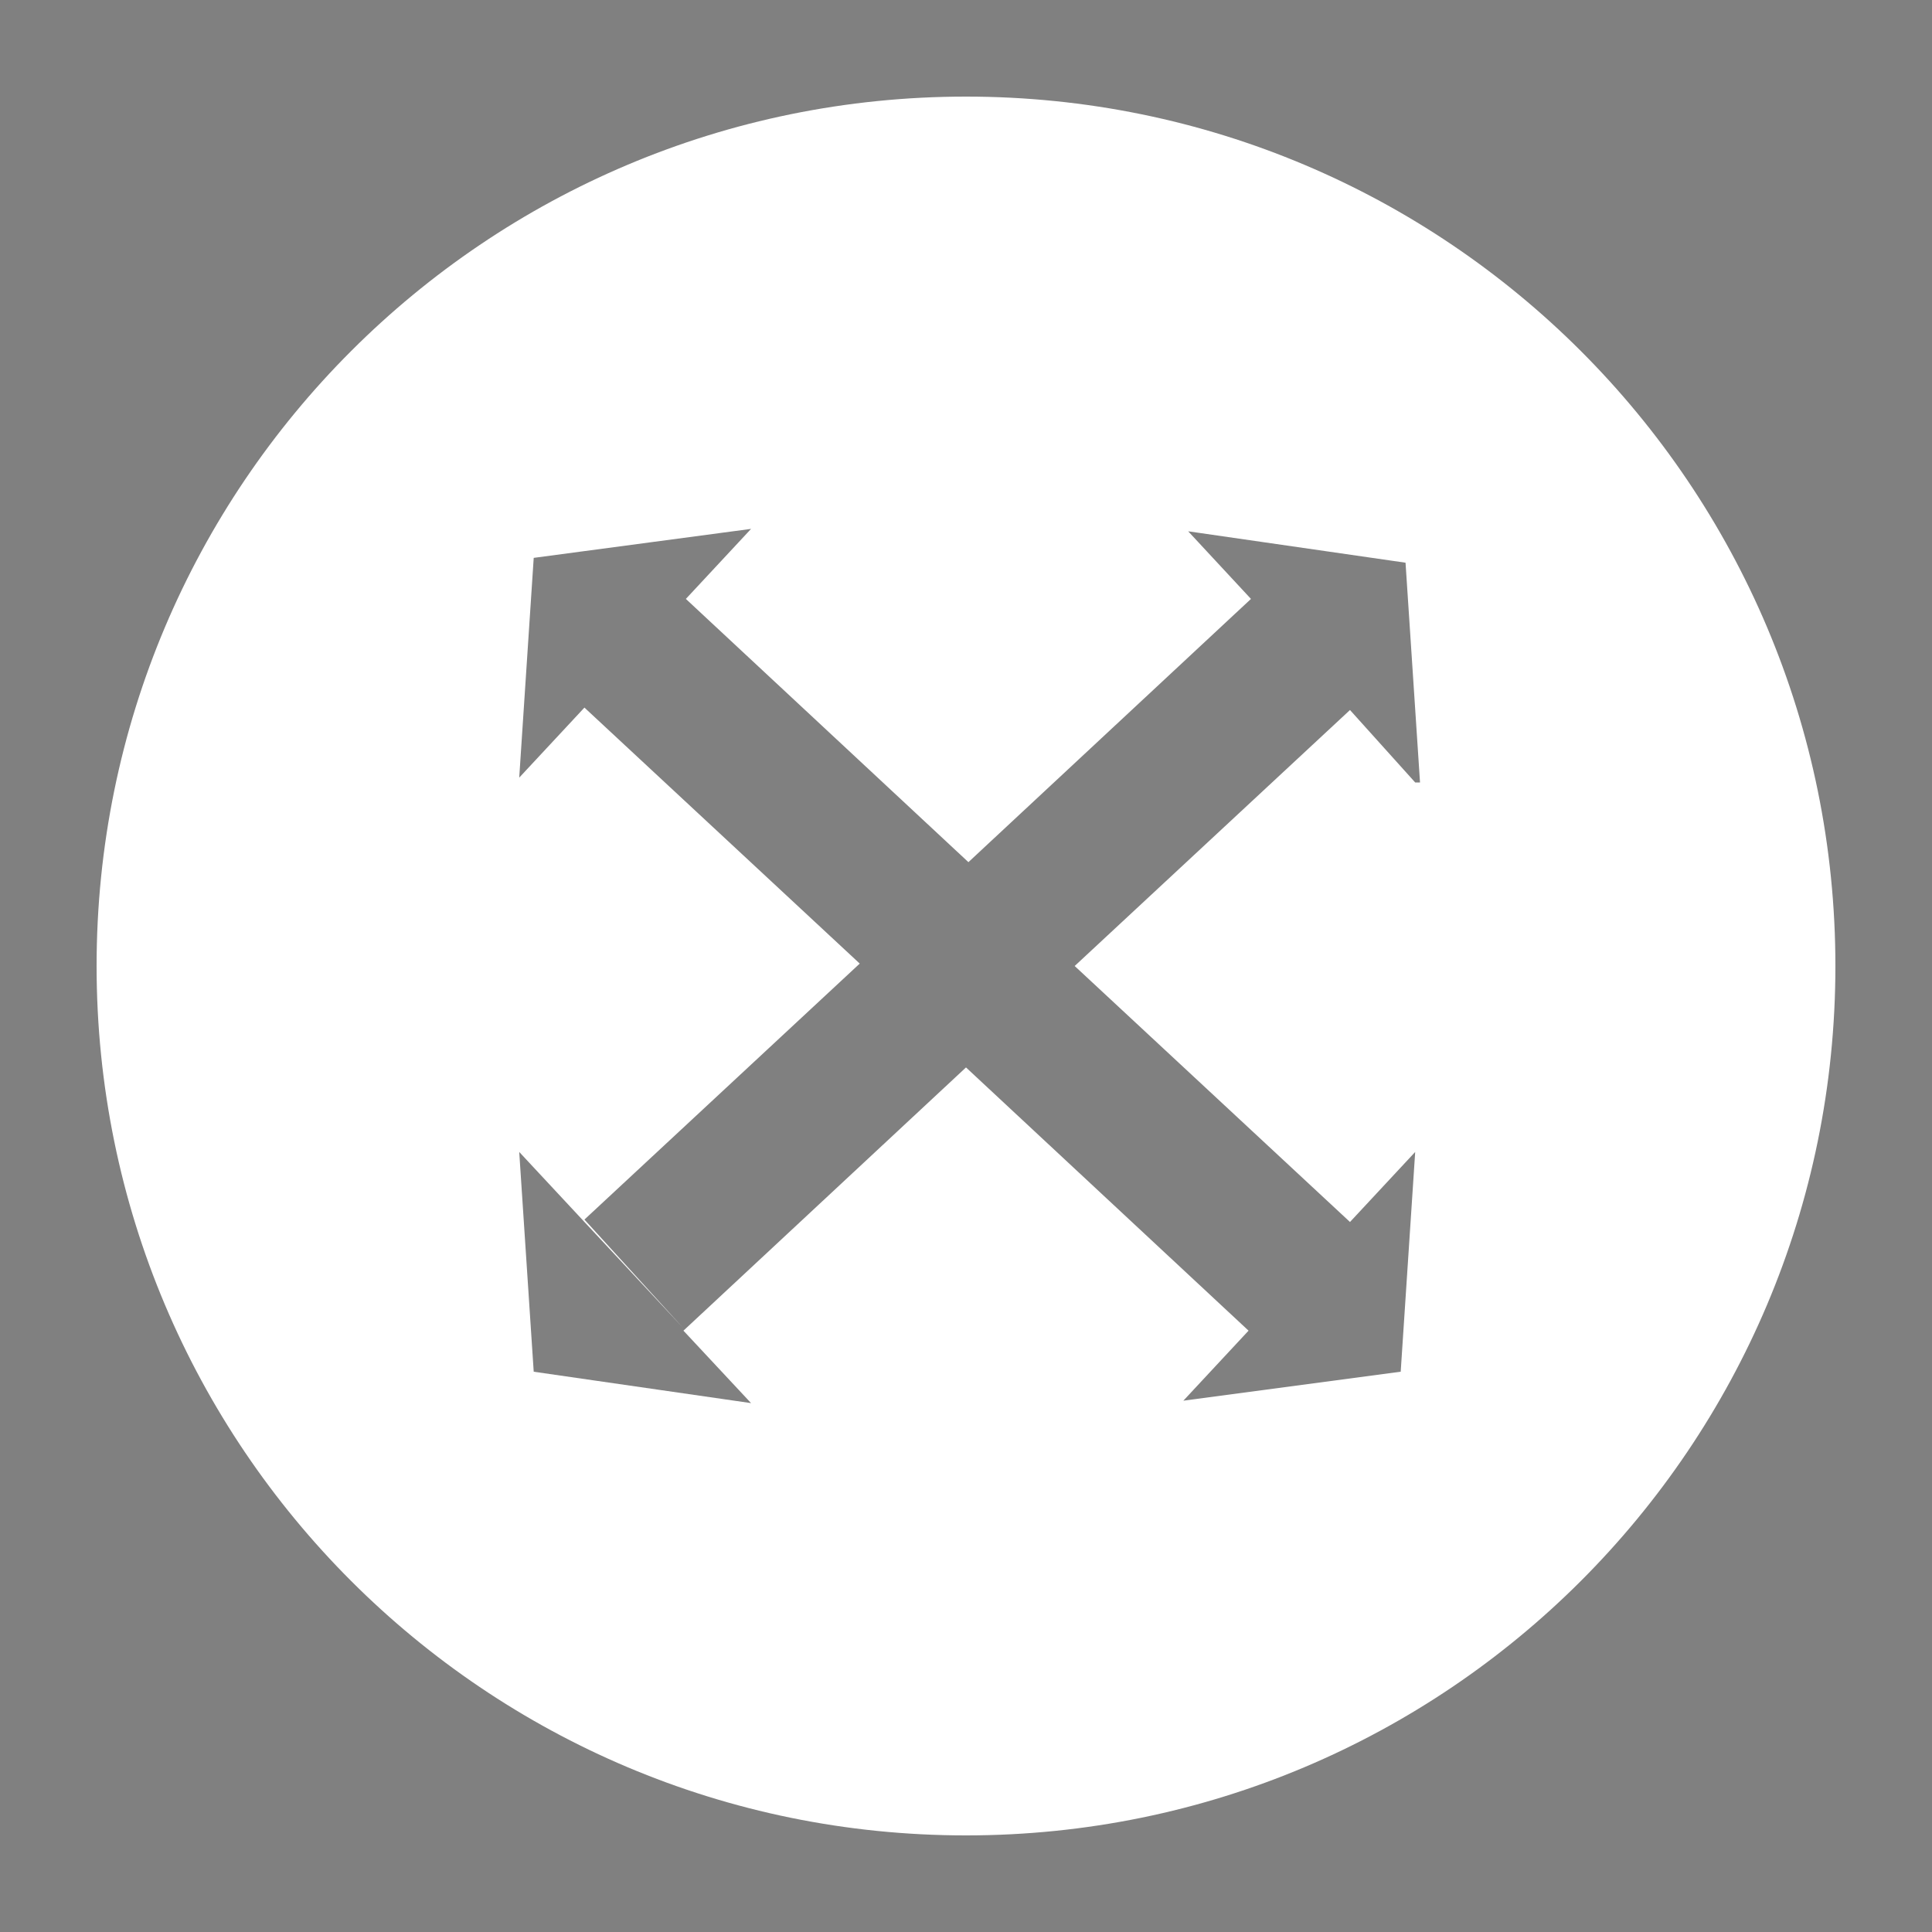 <?xml version="1.0" encoding="UTF-8"?>
<svg xmlns="http://www.w3.org/2000/svg" id="Calque_1" version="1.1" viewBox="0 0 80 80">
  <rect x="0" y="0" width="80" height="80" fill="#808080" stroke="none"/>
  <defs>
    <style>
      .st0 {
        fill: #fff;
      }

      .st1 {
        fill: #dd073b;
      }

      .st2 {
        fill: #3c3c3b;
        fill-rule: evenodd;
      }

      .st3 {
        fill: #6680ff;
      }

      .st4 {
        fill: #1e1d32;
      }
    </style>
  </defs>
  <path id="SEO_Benchmark" class="st2" d="M288.2,26.9c15.7,0,28.3,12.7,28.3,28.3s-12.7,28.3-28.3,28.3-28.3-12.7-28.3-28.3,12.7-28.3,28.3-28.3h0ZM273,63.5v8h1.8v-8h-1.8ZM299.2,43.9l-4.6,4.6c-.9-.4-2-.5-3,0-.5.2-1,.6-1.3,1l-3.2-1.3c0,0,0-.2,0-.2,0-2-1.6-3.6-3.6-3.6s-3.6,1.6-3.6,3.6.1,1,.3,1.4l-4.6,4.6c-.5-.2-1-.4-1.6-.4-2,0-3.6,1.6-3.6,3.6s1.6,3.6,3.6,3.6,3.6-1.6,3.6-3.6-.1-1.1-.4-1.6l4.5-4.5c.5.3,1.1.5,1.8.5,1.1,0,2-.5,2.7-1.2l3.2,1.3c0,.5,0,1.1.3,1.6.8,1.8,2.9,2.7,4.7,1.9,1.4-.6,2.2-1.9,2.2-3.3h0c0-.3,0-.5,0-.7,0-.2-.1-.4-.2-.7,0,0,0-.1,0-.2l4.5-4.5c.5.3,1.1.5,1.8.5,2,0,3.6-1.6,3.6-3.6s-1.6-3.6-3.6-3.6-3.6,1.6-3.6,3.6.1,1,.3,1.4h0ZM301.6,49v22.5h1.8v-22.5h-1.8ZM292.1,58.3v13.2h1.8v-13.2h-1.8ZM282.5,54.3v17.2h1.8v-17.2h-1.8ZM273.9,55.3c-1,0-1.8.8-1.8,1.8s.8,1.8,1.8,1.8,1.8-.8,1.8-1.8-.8-1.8-1.8-1.8h0ZM283.4,46c-1,0-1.8.8-1.8,1.8s.8,1.8,1.8,1.8,1.8-.8,1.8-1.8-.8-1.8-1.8-1.8h0ZM293,50c-1,0-1.8.8-1.8,1.8s.8,1.8,1.8,1.8,1.8-.8,1.8-1.8-.8-1.8-1.8-1.8h0ZM302.5,40.7c-1,0-1.8.8-1.8,1.8s.8,1.8,1.8,1.8,1.8-.8,1.8-1.8-.8-1.8-1.8-1.8Z"></path>
  <path id="In-Store_Promotions" class="st2" d="M179,42.6c15.7,0,28.3,12.7,28.3,28.3s-12.7,28.3-28.3,28.3-28.3-12.7-28.3-28.3,12.7-28.3,28.3-28.3h0ZM166.3,69.1v11.9c0,.3.2.5.5.5h14.2c.3,0,.5-.2.5-.5v-10.1c0-.3.2-.5.5-.5h.8c.3,0,.5.2.5.5v12.7c0,.3.2.5.5.5h7.4c.3,0,.5-.2.5-.5v-14.5c-1.3-.4-2.3-1.6-2.3-3.1h-.3c0,1.8-1.5,3.2-3.2,3.2s-3.2-1.4-3.2-3.2h-.3c0,1.8-1.5,3.2-3.2,3.2s-3.2-1.4-3.2-3.2h-.3c0,1.8-1.5,3.2-3.2,3.2s-3.2-1.4-3.2-3.2h-.3c0,1.5-1,2.7-2.3,3.1h0ZM195.7,66.7l1-4.9-4.9-6.7h-25.7l-4.9,6.7,1,4.8c.3,1.1,1.1,2.1,2.3,2.4v14.9h-2.4c-.3,0-.5.2-.5.5v1.6c0,.3.2.5.5.5h33.7c.3,0,.5-.2.5-.5v-1.6c0-.3-.2-.5-.5-.5h-2.4v-14.9c1.1-.3,2-1.2,2.3-2.4h0ZM185.3,75c-.2,0-.3.1-.3.3v3.2c0,.2.1.3.3.3h.5c.2,0,.3-.1.3-.3v-3.2c0-.2-.1-.3-.3-.3h-.5ZM170.8,77.7l.4.4c.1.1.3.1.4,0l5.1-5.1c.1-.1.1-.3,0-.4l-.4-.4c-.1-.1-.3-.1-.4,0l-5.1,5.1c-.1.1-.1.3,0,.4h0ZM174.7,78.1l.4.4c.1.1.3.1.4,0l1.5-1.5c.1-.1.1-.3,0-.4l-.4-.4c-.1-.1-.3-.1-.4,0l-1.5,1.5c-.1.1-.1.3,0,.4Z"></path>
  <path id="Search_Engine_Optimization" class="st2" d="M174.7-39c1.3-.5,2.8-.2,3.8.8l2.9,2.9c1.4,1.4,1.4,3.7,0,5h0c-1.4,1.4-3.7,1.4-5,0l-2.9-2.9c-1-1-1.3-2.6-.8-3.8l-2.5-2.5c-5.2,4.2-12.9,3.9-17.8-.9-5.2-5.2-5.2-13.7,0-18.9,5.2-5.2,13.7-5.2,18.9,0,4.9,4.9,5.2,12.6.9,17.8l2.5,2.5h0ZM155.8-55.9c-3.3,3.3-3.3,8.7,0,12h0c.4.4,1,.4,1.4,0,.4-.4.4-1,0-1.4h0s0,0,0,0c-2.5-2.6-2.5-6.7,0-9.2,1.3-1.3,2.9-1.9,4.6-1.9h0c.3,0,.5,0,.7-.3.4-.4.4-1,0-1.4-.2-.2-.5-.3-.7-.3h0c-2.2,0-4.3.8-6,2.5h0ZM154.4-57.3c-4.1,4.1-4.1,10.8,0,14.9,4.1,4.1,10.8,4.1,14.9,0,4.1-4.1,4.1-10.8,0-14.9-4.1-4.1-10.8-4.1-14.9,0h0ZM166.3-73.7c-15.7,0-28.3,12.7-28.3,28.3s12.7,28.3,28.3,28.3,28.3-12.7,28.3-28.3-12.7-28.3-28.3-28.3Z"></path>
  <path class="st0" d="M40,4C20.1,4,4,20.1,4,40s16.1,36,36,36,36-16.1,36-36S59.9,4,40,4ZM58.6,32.4l-2.7-3h0s-11.4,10.6-11.4,10.6l11.4,10.6,2.7-2.9-.6,9.1h0s-9,1.2-9,1.2l2.7-2.9h0s-11.7-10.9-11.7-10.9l-11.7,10.9,2.8,3-9-1.3h0s-.6-9.1-.6-9.1l6.8,7.3h0s-4.1-4.5-4.1-4.5h0s11.4-10.6,11.4-10.6l-11.4-10.6-2.7,2.9.6-9.1h0s9-1.2,9-1.2l-2.7,2.9,11.7,10.9,11.7-10.9-2.6-2.8,9,1.3h0s.6,9.1.6,9.1h0Z"></path>
  <g>
    <circle class="st4" cx="-87.6" cy="-79" r="26"></circle>
    <circle class="st3" cx="-25.5" cy="-79" r="26"></circle>
    <circle class="st1" cx="33.6" cy="-79" r="26"></circle>
  </g>
</svg>

